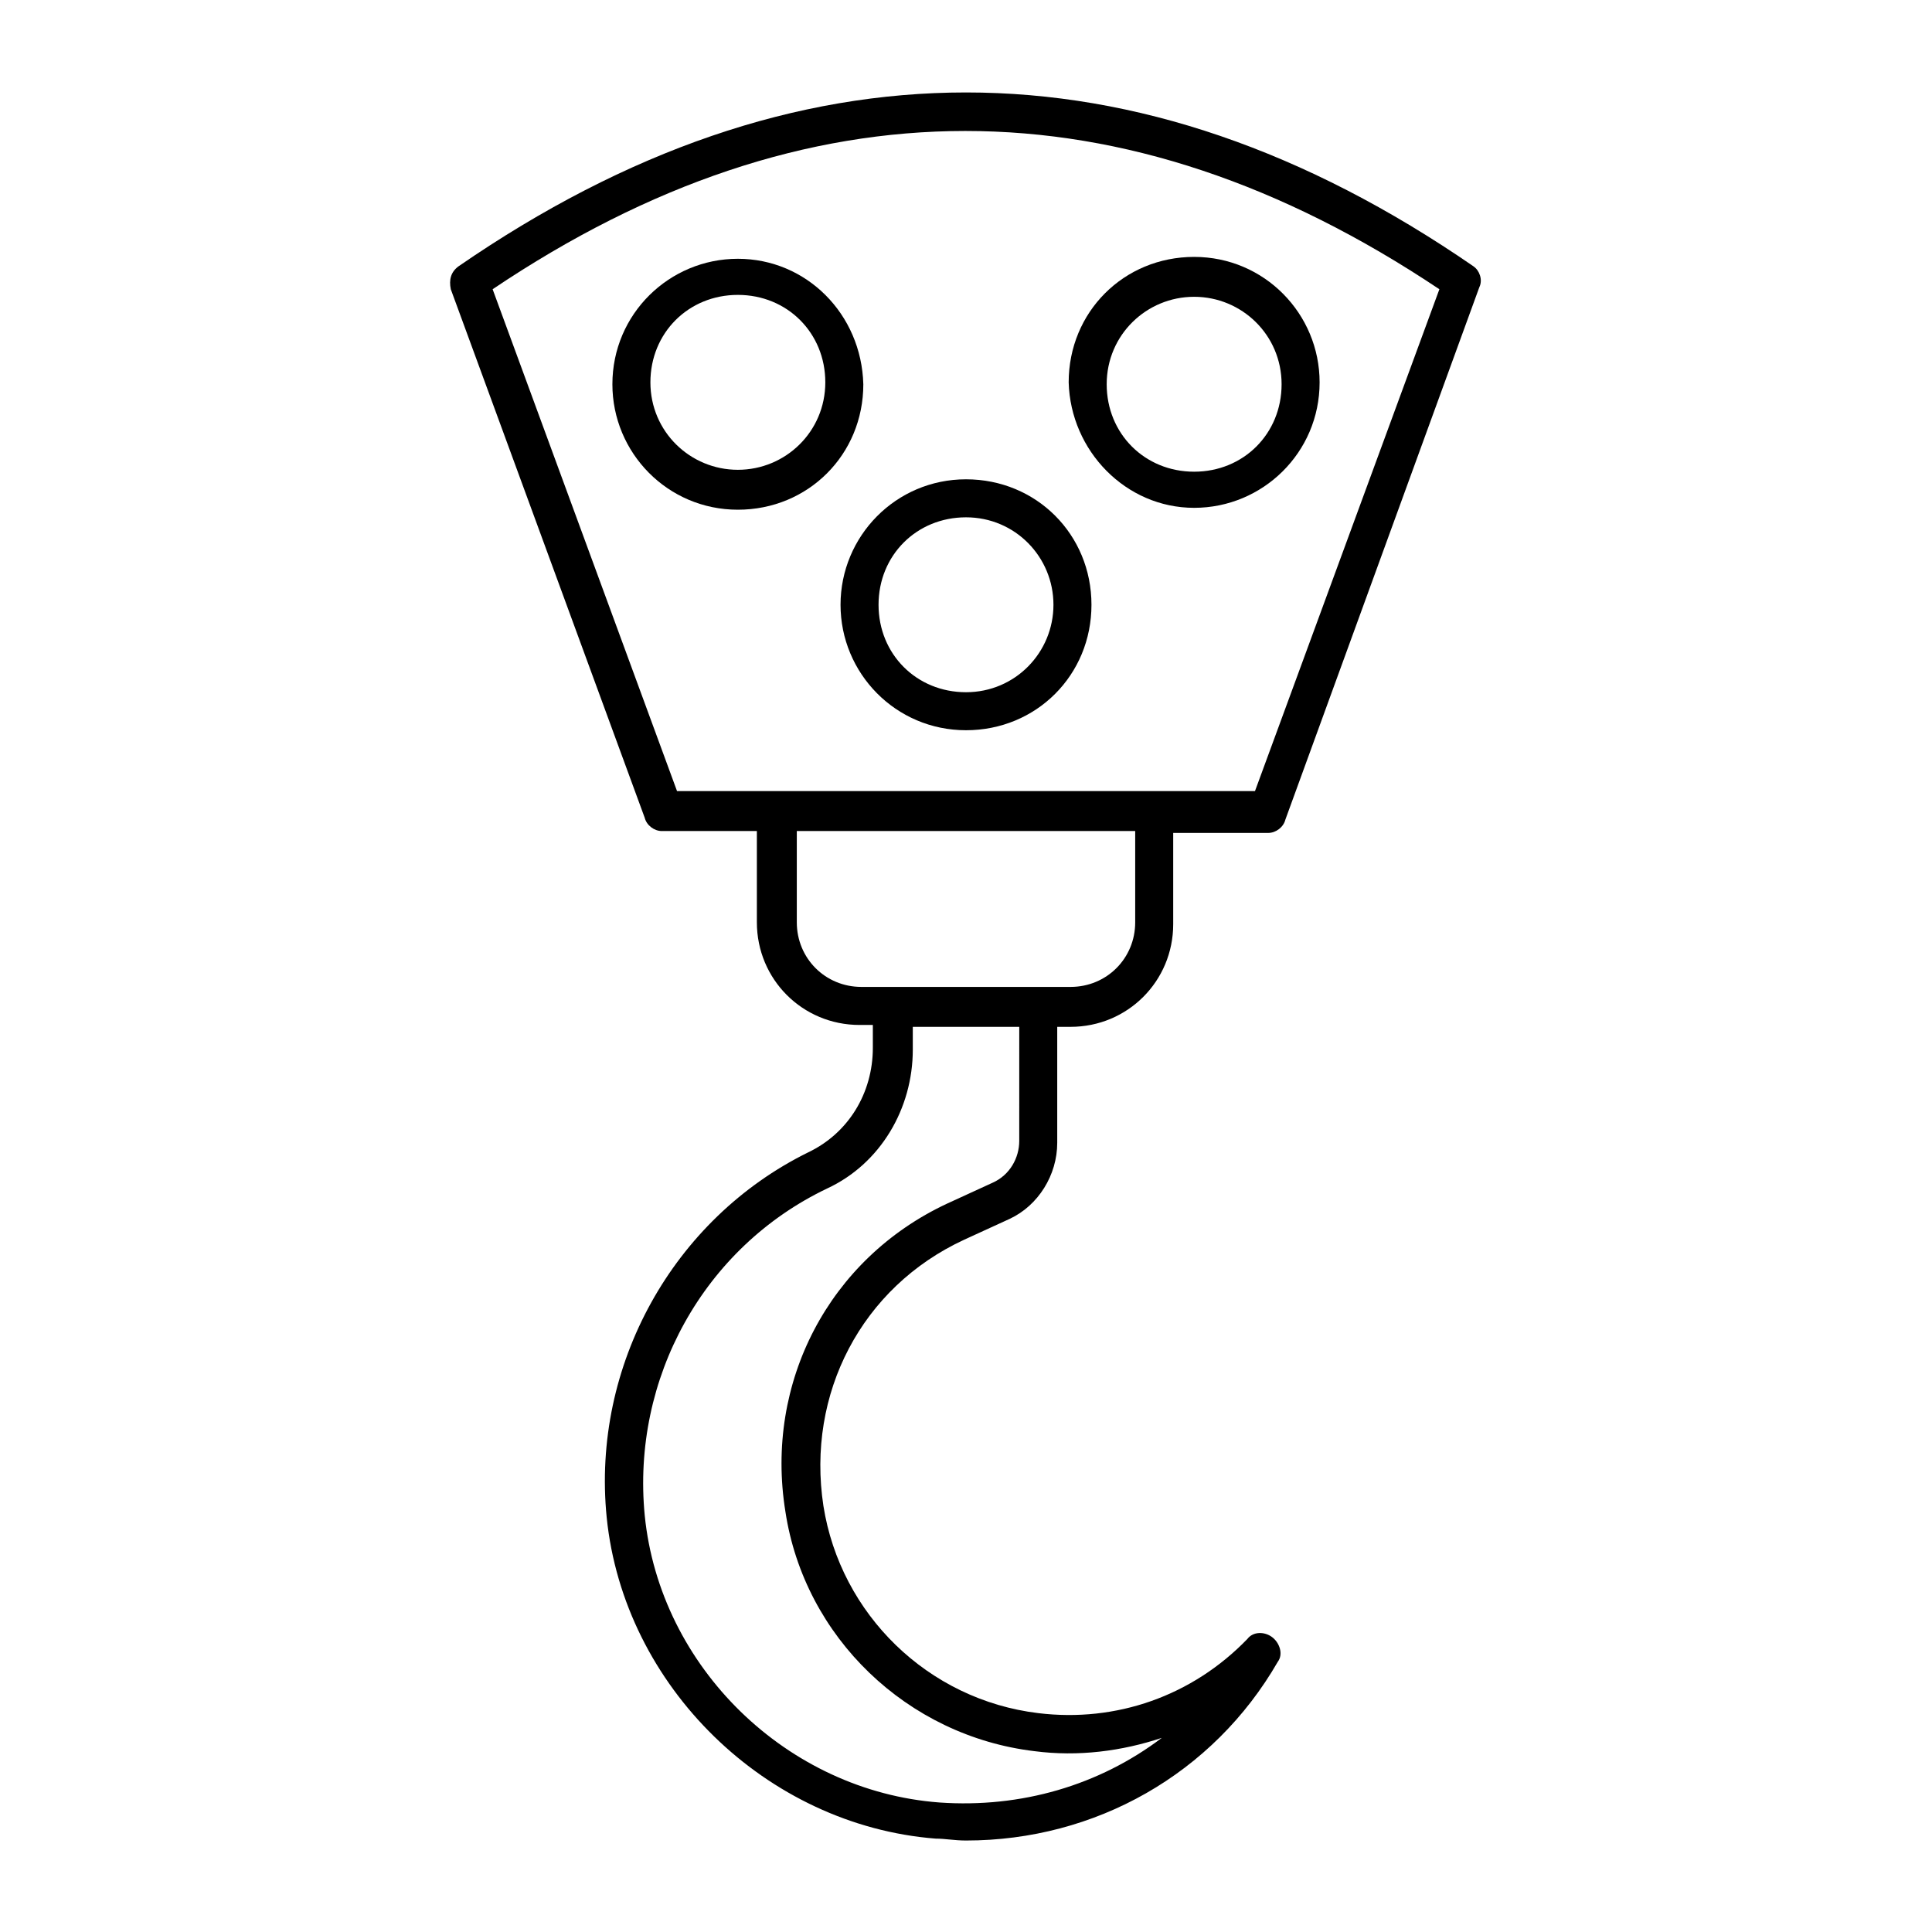 <?xml version="1.0" encoding="UTF-8"?>
<!-- Uploaded to: ICON Repo, www.iconrepo.com, Generator: ICON Repo Mixer Tools -->
<svg fill="#000000" width="800px" height="800px" version="1.1" viewBox="144 144 512 512" xmlns="http://www.w3.org/2000/svg">
 <g>
  <path d="m534.52 214.6c-89.176-61.465-179.86-61.465-269.04 0-2.016 1.512-2.519 3.527-2.016 6.047l51.387 140.06c0.504 2.016 2.519 3.527 4.535 3.527h25.191v24.184c0 15.113 12.09 27.207 27.207 27.207h3.527v6.047c0 12.09-6.551 22.672-17.129 27.711-35.773 17.625-57.438 56.418-53.406 96.723 4.535 44.84 42.32 81.617 87.16 85.145 2.519 0 5.039 0.504 8.062 0.504 34.258 0 65.496-17.633 82.625-47.359 1.512-2.016 0.504-5.039-1.512-6.551-2.016-1.512-5.039-1.512-6.551 0.504-14.609 15.113-34.762 22.168-55.418 19.648-29.223-3.527-52.395-26.199-56.93-54.914-4.535-29.727 10.078-57.938 37.281-70.535l12.09-5.543c7.559-3.527 12.594-11.586 12.594-20.152v-30.73h3.527c15.113 0 27.207-12.09 27.207-27.207v-24.184h25.191c2.016 0 4.031-1.512 4.535-3.527l51.387-141.06c1.008-2.012 0-4.531-1.512-5.539zm-120.41 231.75c0 4.535-2.519 9.07-7.055 11.082l-12.09 5.547c-31.234 14.609-48.367 47.359-42.824 81.617 5.039 33.25 32.242 59.449 66 63.48 11.586 1.512 23.176 0 33.754-3.527-16.625 12.594-37.281 18.641-58.945 17.129-40.305-3.023-74.059-35.77-78.09-76.074-3.527-36.273 15.617-71.039 48.367-86.656 14.105-6.551 22.672-21.16 22.672-36.777v-6.047h28.215zm30.73-57.938c0 9.574-7.559 17.129-17.129 17.129h-55.422c-9.574 0-17.129-7.559-17.129-17.129v-24.184h89.68zm31.742-34.762h-153.16l-48.871-133c83.129-55.922 167.27-55.922 250.9 0z"/>
  <path d="m366.75 304.27c0 18.137 14.609 33.25 33.25 33.25s33.25-14.609 33.25-33.25c0-18.641-14.609-33.25-33.25-33.25-18.637 0-33.25 15.113-33.25 33.25zm56.426 0c0 12.594-10.078 23.176-23.176 23.176s-23.176-10.078-23.176-23.176c0-13.098 10.078-23.176 23.176-23.176 13.102 0 23.176 10.582 23.176 23.176z"/>
  <path d="m339.54 212.58c-18.137 0-33.25 14.609-33.25 33.25 0 18.137 14.609 33.25 33.25 33.25s33.25-14.609 33.25-33.25c-0.504-18.641-15.113-33.25-33.25-33.25zm0 55.922c-12.594 0-23.176-10.078-23.176-23.176s10.078-23.176 23.176-23.176c13.098 0 23.176 10.078 23.176 23.176-0.004 13.102-10.582 23.176-23.176 23.176z"/>
  <path d="m460.46 278.58c18.137 0 33.25-14.609 33.25-33.25 0-18.137-14.609-33.25-33.25-33.25s-33.25 14.609-33.25 33.25c0.5 18.133 15.113 33.25 33.25 33.25zm0-55.926c12.594 0 23.176 10.078 23.176 23.176 0 13.098-10.078 23.176-23.176 23.176-13.098 0-23.176-10.078-23.176-23.176 0-13.098 10.578-23.176 23.176-23.176z"/>
 </g>
</svg>